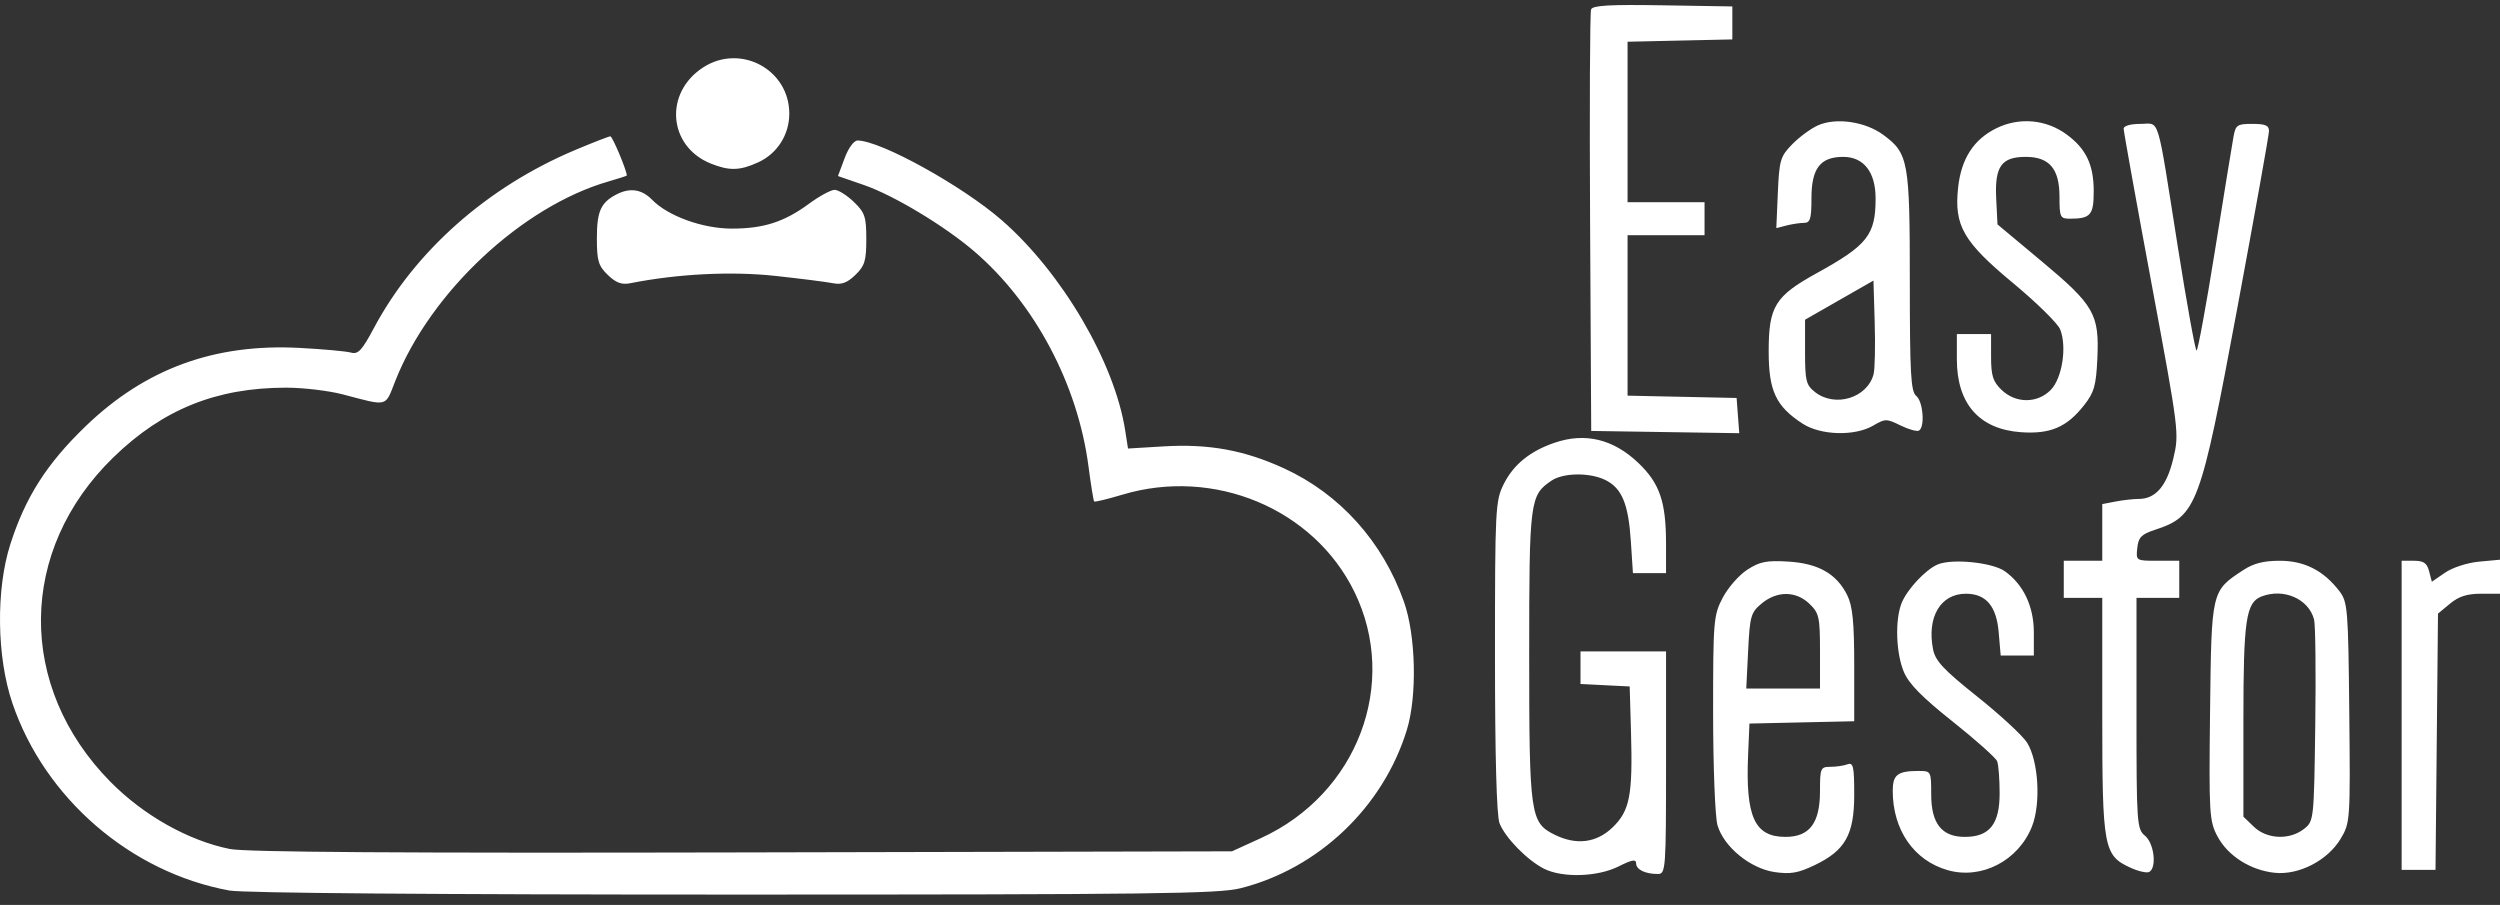 <svg width="163" height="59" viewBox="0 0 163 59" fill="none" xmlns="http://www.w3.org/2000/svg">
<rect x="0" y="0" width="163" height="59" fill="#333333" stroke="none"/>
<path fill-rule="evenodd" clip-rule="evenodd" d="M103.738 0.615C103.663 0.803 103.634 7.064 103.674 14.527L103.747 28.097L108.573 28.171L113.399 28.244L113.313 27.096L113.227 25.948L109.672 25.872L106.117 25.797V20.565V15.334H108.626H111.136V14.259V13.184H108.626H106.117V7.952V2.721L109.532 2.645L112.948 2.57V1.495V0.42L108.411 0.346C104.934 0.29 103.842 0.352 103.738 0.615ZM45.859 4.387C43.284 6.04 43.554 9.54 46.343 10.664C47.548 11.149 48.24 11.131 49.433 10.585C50.676 10.017 51.462 8.786 51.462 7.407C51.462 4.537 48.289 2.827 45.859 4.387ZM118.525 8.176C118.065 8.382 117.312 8.936 116.852 9.407C116.08 10.197 116.008 10.44 115.915 12.569L115.816 14.874L116.473 14.704C116.835 14.611 117.351 14.533 117.619 14.531C118.029 14.528 118.107 14.27 118.107 12.915C118.107 10.977 118.684 10.228 120.178 10.228C121.515 10.228 122.289 11.22 122.289 12.934C122.289 15.315 121.764 15.984 118.464 17.803C115.726 19.313 115.318 19.976 115.318 22.916C115.318 25.489 115.79 26.492 117.527 27.621C118.713 28.39 120.932 28.452 122.134 27.748C122.919 27.289 122.997 27.289 123.918 27.741C124.448 28.001 124.988 28.151 125.119 28.073C125.517 27.835 125.384 26.169 124.938 25.813C124.586 25.531 124.52 24.363 124.52 18.382C124.52 10.492 124.431 9.998 122.782 8.786C121.605 7.922 119.703 7.649 118.525 8.176ZM130.173 8.357C128.685 9.086 127.871 10.347 127.668 12.236C127.403 14.717 128.006 15.763 131.257 18.461C132.787 19.73 134.167 21.087 134.323 21.477C134.774 22.602 134.457 24.656 133.713 25.419C132.842 26.312 131.428 26.314 130.503 25.422C129.94 24.881 129.818 24.497 129.818 23.273V21.783H128.703H127.587V23.425C127.587 26.332 129.05 27.99 131.782 28.181C133.675 28.312 134.747 27.856 135.868 26.439C136.536 25.596 136.664 25.153 136.746 23.402C136.884 20.489 136.552 19.906 133.131 17.048L130.236 14.631L130.152 12.936C130.049 10.851 130.493 10.228 132.081 10.228C133.621 10.228 134.279 11.007 134.279 12.832C134.279 14.162 134.325 14.259 134.954 14.259C136.306 14.259 136.51 14.024 136.51 12.47C136.51 10.739 136.014 9.7 134.742 8.765C133.409 7.785 131.661 7.629 130.173 8.357ZM138.462 8.392C138.462 8.564 139.279 13.102 140.278 18.475C142.076 28.146 142.091 28.262 141.696 29.911C141.269 31.691 140.546 32.531 139.442 32.531C139.095 32.531 138.419 32.606 137.939 32.699L137.068 32.867V34.714V36.562H135.813H134.558V37.771V38.98H135.813H137.068V46.665C137.068 55.281 137.16 55.776 138.905 56.574C139.432 56.815 139.987 56.938 140.138 56.847C140.634 56.552 140.446 54.98 139.856 54.493C139.323 54.053 139.299 53.7 139.299 46.507V38.98H140.693H142.087V37.771V36.562H140.675C139.263 36.562 139.263 36.562 139.351 35.729C139.424 35.033 139.613 34.838 140.502 34.545C143.234 33.645 143.464 33.023 145.879 20.053C147.008 13.984 147.935 8.807 147.937 8.549C147.942 8.18 147.707 8.078 146.858 8.078C145.853 8.078 145.762 8.142 145.617 8.952C145.53 9.432 144.989 12.757 144.415 16.341C143.841 19.925 143.301 22.857 143.217 22.857C143.132 22.857 142.58 19.804 141.99 16.073C140.594 7.251 140.847 8.078 139.547 8.078C138.907 8.078 138.462 8.207 138.462 8.392ZM37.504 9.779C31.779 12.188 27.055 16.367 24.375 21.394C23.598 22.852 23.347 23.12 22.883 22.989C22.576 22.902 21.071 22.765 19.537 22.684C13.977 22.389 9.47 24.041 5.57 27.802C3.044 30.239 1.655 32.419 0.673 35.487C-0.272 38.439 -0.216 42.83 0.805 45.838C2.91 52.043 8.516 56.885 14.956 58.062C15.856 58.227 28.332 58.327 47.819 58.327C75.126 58.327 79.445 58.273 80.87 57.916C85.96 56.638 90.174 52.633 91.725 47.597C92.406 45.387 92.317 41.438 91.537 39.233C90.151 35.316 87.365 32.214 83.73 30.542C81.145 29.353 78.819 28.927 75.878 29.104L73.546 29.244L73.362 28.063C72.672 23.63 69.239 17.779 65.324 14.365C62.75 12.12 57.452 9.187 55.923 9.16C55.677 9.156 55.323 9.635 55.069 10.316L54.635 11.478L56.326 12.062C58.273 12.735 61.597 14.735 63.53 16.396C67.472 19.783 70.275 25.068 70.972 30.426C71.129 31.631 71.295 32.652 71.341 32.697C71.387 32.742 72.215 32.541 73.181 32.252C79.168 30.456 85.652 33.168 88.302 38.577C91.236 44.565 88.502 51.772 82.209 54.646L80.324 55.506L48.397 55.578C26.024 55.628 16.028 55.561 14.994 55.355C12.296 54.816 9.361 53.166 7.2 50.974C1.087 44.771 1.169 35.867 7.396 29.816C10.617 26.686 14.115 25.276 18.656 25.276C19.766 25.276 21.422 25.472 22.337 25.711C25.352 26.501 25.09 26.568 25.777 24.828C28.06 19.046 34.043 13.453 39.683 11.828C40.335 11.64 40.868 11.467 40.868 11.443C40.868 11.12 39.931 8.885 39.796 8.888C39.696 8.89 38.664 9.291 37.504 9.779ZM40.171 12.688C39.169 13.216 38.916 13.788 38.916 15.532C38.916 17.005 39.014 17.333 39.63 17.927C40.166 18.443 40.531 18.577 41.094 18.466C44.171 17.855 47.675 17.677 50.537 17.987C52.197 18.167 53.893 18.382 54.306 18.465C54.87 18.577 55.233 18.444 55.769 17.927C56.38 17.339 56.483 17.001 56.483 15.594C56.483 14.134 56.392 13.86 55.668 13.163C55.22 12.731 54.656 12.378 54.416 12.378C54.175 12.378 53.418 12.79 52.734 13.293C51.127 14.475 49.774 14.908 47.7 14.905C45.804 14.902 43.551 14.085 42.52 13.028C41.84 12.33 41.064 12.218 40.171 12.688ZM119.919 19.569L117.689 20.845V22.95C117.689 24.838 117.756 25.108 118.347 25.569C119.655 26.589 121.758 25.941 122.158 24.395C122.243 24.067 122.276 22.559 122.231 21.046L122.15 18.293L119.919 19.569ZM101.344 28.871C99.757 29.418 98.684 30.289 98.054 31.543C97.496 32.654 97.473 33.111 97.473 42.809C97.473 49.283 97.579 53.19 97.769 53.674C98.138 54.619 99.577 56.09 100.673 56.642C101.877 57.249 104.167 57.177 105.537 56.489C106.402 56.054 106.674 56.006 106.674 56.287C106.674 56.694 107.263 56.984 108.091 56.984C108.605 56.984 108.626 56.702 108.626 49.728V42.473H105.838H103.049V43.535V44.596L104.653 44.677L106.256 44.757L106.341 47.713C106.461 51.843 106.264 52.864 105.144 53.944C104.087 54.963 102.769 55.125 101.341 54.413C99.776 53.633 99.703 53.116 99.703 42.737C99.703 32.62 99.746 32.292 101.158 31.338C101.934 30.814 103.668 30.797 104.682 31.302C105.748 31.833 106.172 32.858 106.331 35.285L106.467 37.368H107.547H108.626L108.625 35.42C108.623 32.725 108.214 31.526 106.851 30.212C105.209 28.63 103.355 28.179 101.344 28.871ZM113.924 37.145C113.387 37.492 112.666 38.314 112.321 38.972C111.723 40.112 111.693 40.467 111.695 46.494C111.696 49.972 111.824 53.26 111.979 53.8C112.386 55.21 114.117 56.629 115.712 56.86C116.744 57.009 117.236 56.924 118.312 56.409C120.314 55.452 120.895 54.417 120.895 51.81C120.895 49.97 120.834 49.694 120.454 49.834C120.211 49.924 119.71 49.997 119.339 49.997C118.702 49.997 118.664 50.086 118.664 51.573C118.664 53.665 117.987 54.565 116.413 54.565C114.393 54.565 113.801 53.259 113.977 49.191L114.064 47.176L117.479 47.1L120.895 47.025V43.379C120.895 40.572 120.791 39.522 120.443 38.814C119.754 37.414 118.555 36.731 116.585 36.615C115.175 36.531 114.741 36.617 113.924 37.145ZM126.333 36.805C125.539 37.144 124.328 38.445 123.98 39.333C123.548 40.436 123.618 42.572 124.126 43.796C124.45 44.577 125.3 45.443 127.309 47.042C128.816 48.241 130.123 49.406 130.213 49.631C130.302 49.857 130.376 50.796 130.376 51.719C130.376 53.738 129.716 54.565 128.106 54.565C126.602 54.565 125.914 53.695 125.914 51.794C125.914 50.285 125.904 50.266 125.101 50.266C123.72 50.266 123.405 50.509 123.406 51.571C123.41 54.112 124.784 56.098 126.974 56.73C129.187 57.37 131.597 56.125 132.485 53.885C133.072 52.403 132.915 49.643 132.174 48.434C131.898 47.984 130.444 46.636 128.944 45.439C126.702 43.651 126.183 43.095 126.034 42.33C125.625 40.23 126.524 38.711 128.176 38.711C129.485 38.711 130.167 39.511 130.314 41.219L130.445 42.742H131.526H132.606V41.233C132.606 39.539 131.93 38.111 130.718 37.247C129.906 36.668 127.274 36.403 126.333 36.805ZM146.267 37.166C144.175 38.538 144.188 38.484 144.096 46.375C144.018 53.038 144.047 53.527 144.575 54.524C145.25 55.8 146.73 56.742 148.314 56.906C149.895 57.069 151.767 56.1 152.616 54.679C153.232 53.647 153.244 53.472 153.173 46.456C153.105 39.661 153.071 39.247 152.518 38.529C151.492 37.195 150.243 36.562 148.64 36.562C147.594 36.562 146.931 36.73 146.267 37.166ZM156.587 46.638V56.715H157.691H158.795L158.876 48.361L158.957 40.008L159.739 39.359C160.312 38.885 160.853 38.711 161.761 38.711H163V37.602V36.493L161.641 36.619C160.867 36.691 159.912 37 159.419 37.337L158.556 37.93L158.377 37.246C158.238 36.71 158.024 36.562 157.393 36.562H156.587V46.638ZM114.864 39.345C114.156 39.931 114.091 40.16 113.978 42.435L113.856 44.892H116.26H118.664V42.461C118.664 40.239 118.606 39.974 117.98 39.371C117.1 38.523 115.868 38.513 114.864 39.345ZM147.449 38.891C146.437 39.283 146.27 40.421 146.27 46.906V53.246L146.954 53.906C147.797 54.718 149.273 54.784 150.212 54.052C150.865 53.543 150.871 53.488 150.955 47.276C151.002 43.831 150.967 40.734 150.878 40.393C150.528 39.045 148.895 38.331 147.449 38.891Z" fill="white"/>
</svg>
